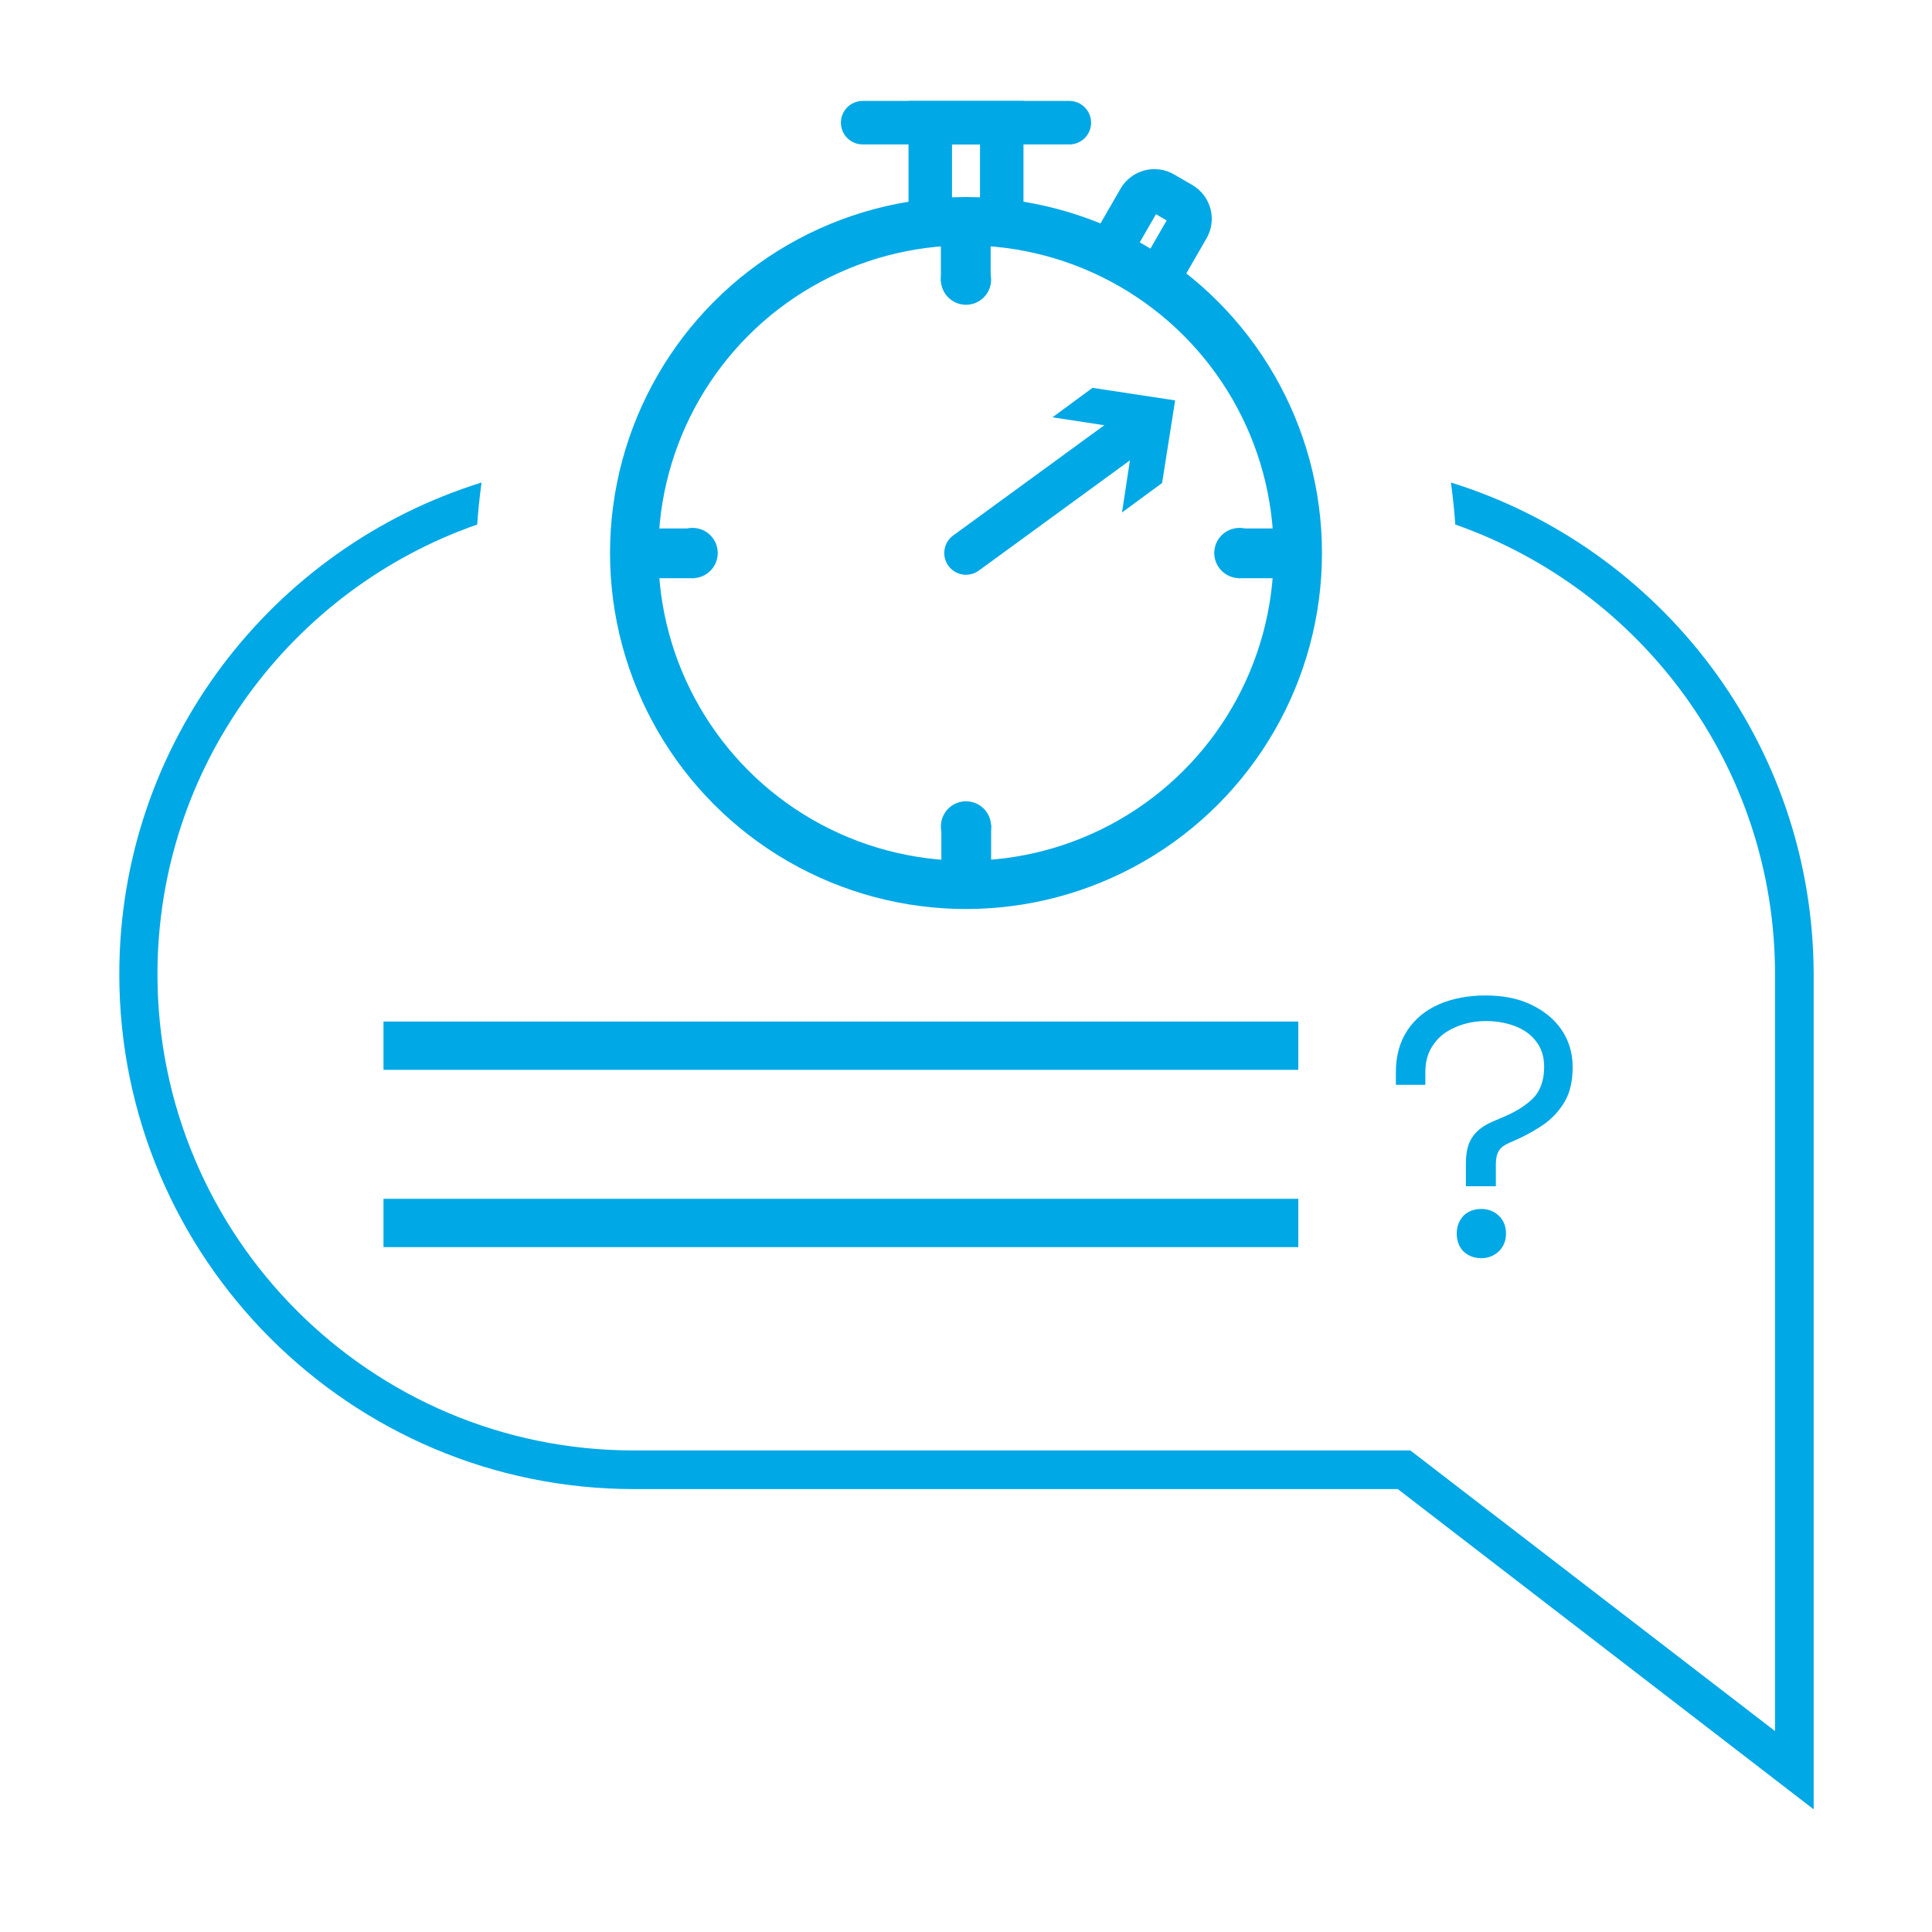 <?xml version="1.0" encoding="utf-8"?>
<!-- Generator: Adobe Illustrator 28.1.0, SVG Export Plug-In . SVG Version: 6.00 Build 0)  -->
<svg version="1.1" id="Camada_1" xmlns="http://www.w3.org/2000/svg" xmlns:xlink="http://www.w3.org/1999/xlink" x="0px" y="0px"
	 viewBox="0 0 400 400" style="enable-background:new 0 0 400 400;" xml:space="preserve">
<style type="text/css">
	.st0{fill:none;stroke:#00A8E6;stroke-width:10;stroke-miterlimit:10;}
	.st1{fill:#00A8E6;}
	.st2{fill:none;stroke:#00A8E6;stroke-width:9;stroke-linecap:round;stroke-miterlimit:10;}
</style>
<g>
	<circle class="st0" cx="200" cy="114.5" r="68.7"/>
	<circle class="st1" cx="200" cy="57.9" r="5.2"/>
	<circle class="st1" cx="143.4" cy="114.5" r="5.2"/>
	<circle class="st1" cx="200" cy="171.1" r="5.2"/>
	<circle class="st1" cx="256.6" cy="114.5" r="5.2"/>
	<g>
		<g>
			<line class="st2" x1="200" y1="114.5" x2="236.6" y2="87.8"/>
			<g>
				<polygon class="st1" points="232.3,106.1 234.9,89 217.9,86.4 226.2,80.3 243.3,82.9 240.6,100 				"/>
			</g>
		</g>
	</g>
	<rect x="192.6" y="25.4" class="st2" width="14.8" height="20.4"/>
	<line class="st2" x1="178.6" y1="25.4" x2="221.4" y2="25.4"/>
	<path class="st2" d="M239.5,58.2l6.4-11.1c1-1.7,0.4-3.9-1.3-4.9l-3.8-2.2c-1.7-1-3.9-0.4-4.9,1.3l-6.4,11.1
		C233,54.1,236.3,56,239.5,58.2z"/>
	<rect x="194.8" y="46.3" class="st1" width="10.3" height="12"/>
	
		<rect x="132.6" y="108.5" transform="matrix(4.491525e-11 -1 1 4.491525e-11 23.249 252.312)" class="st1" width="10.3" height="12"/>
	
		<rect x="194.8" y="170.7" transform="matrix(-1 -8.982916e-11 8.982916e-11 -1 400 353.501)" class="st1" width="10.3" height="12"/>
	
		<rect x="257.1" y="108.5" transform="matrix(-1.348319e-10 1 -1 -1.348319e-10 376.751 -147.688)" class="st1" width="10.3" height="12"/>
	<path class="st1" d="M300.4,99.9c0.4,2.9,0.7,5.8,0.9,8.7c38.5,13.5,66.2,50.1,66.2,93.1v156.7L292,300.3H131.2
		c-54.4,0-98.6-44.2-98.6-98.6c0-43,27.7-79.7,66.2-93.1c0.2-2.9,0.5-5.8,0.9-8.7c-43.4,13.5-75,54-75,101.8
		c0,58.8,47.8,106.6,106.6,106.6h158.1l86.1,66.3V201.7C375.4,153.9,343.8,113.4,300.4,99.9z"/>
	<line class="st0" x1="79.4" y1="216.5" x2="268.8" y2="216.5"/>
	<line class="st0" x1="79.4" y1="253.2" x2="268.8" y2="253.2"/>
	<g>
		<path class="st1" d="M303.5,245.5v-4.6c0-2.3,0.4-4.1,1.3-5.4c0.8-1.3,2.3-2.5,4.5-3.4l2.1-0.9c2.6-1.1,4.6-2.4,6.1-3.9
			c1.4-1.5,2.2-3.6,2.2-6.4c0-2-0.5-3.8-1.6-5.2c-1-1.4-2.5-2.5-4.3-3.2c-1.8-0.7-3.8-1.1-6.1-1.1s-4.3,0.4-6.2,1.2
			c-1.9,0.8-3.5,1.9-4.6,3.5c-1.2,1.6-1.8,3.5-1.8,5.9v2.6H289V222c0-3.4,0.8-6.3,2.4-8.7c1.6-2.4,3.8-4.2,6.6-5.4
			c2.8-1.2,6-1.8,9.6-1.8c3.5,0,6.7,0.6,9.4,1.9c2.7,1.3,4.8,3,6.3,5.2c1.5,2.2,2.3,4.8,2.3,7.7c0,2.8-0.5,5.2-1.6,7.1
			c-1.1,1.9-2.5,3.4-4.1,4.6c-1.7,1.2-3.6,2.3-5.6,3.2l-2,0.9c-0.9,0.4-1.6,0.9-2,1.6c-0.4,0.6-0.6,1.6-0.6,2.8v4.5H303.5z
			 M306.7,260.5c-1.5,0-2.7-0.5-3.7-1.4c-0.9-0.9-1.4-2.2-1.4-3.7c0-1.5,0.5-2.7,1.4-3.7c0.9-0.9,2.2-1.4,3.7-1.4
			c1.4,0,2.7,0.5,3.6,1.4c1,0.9,1.5,2.2,1.5,3.7c0,1.5-0.5,2.7-1.5,3.7C309.3,260,308.1,260.5,306.7,260.5z"/>
	</g>
</g>
</svg>
